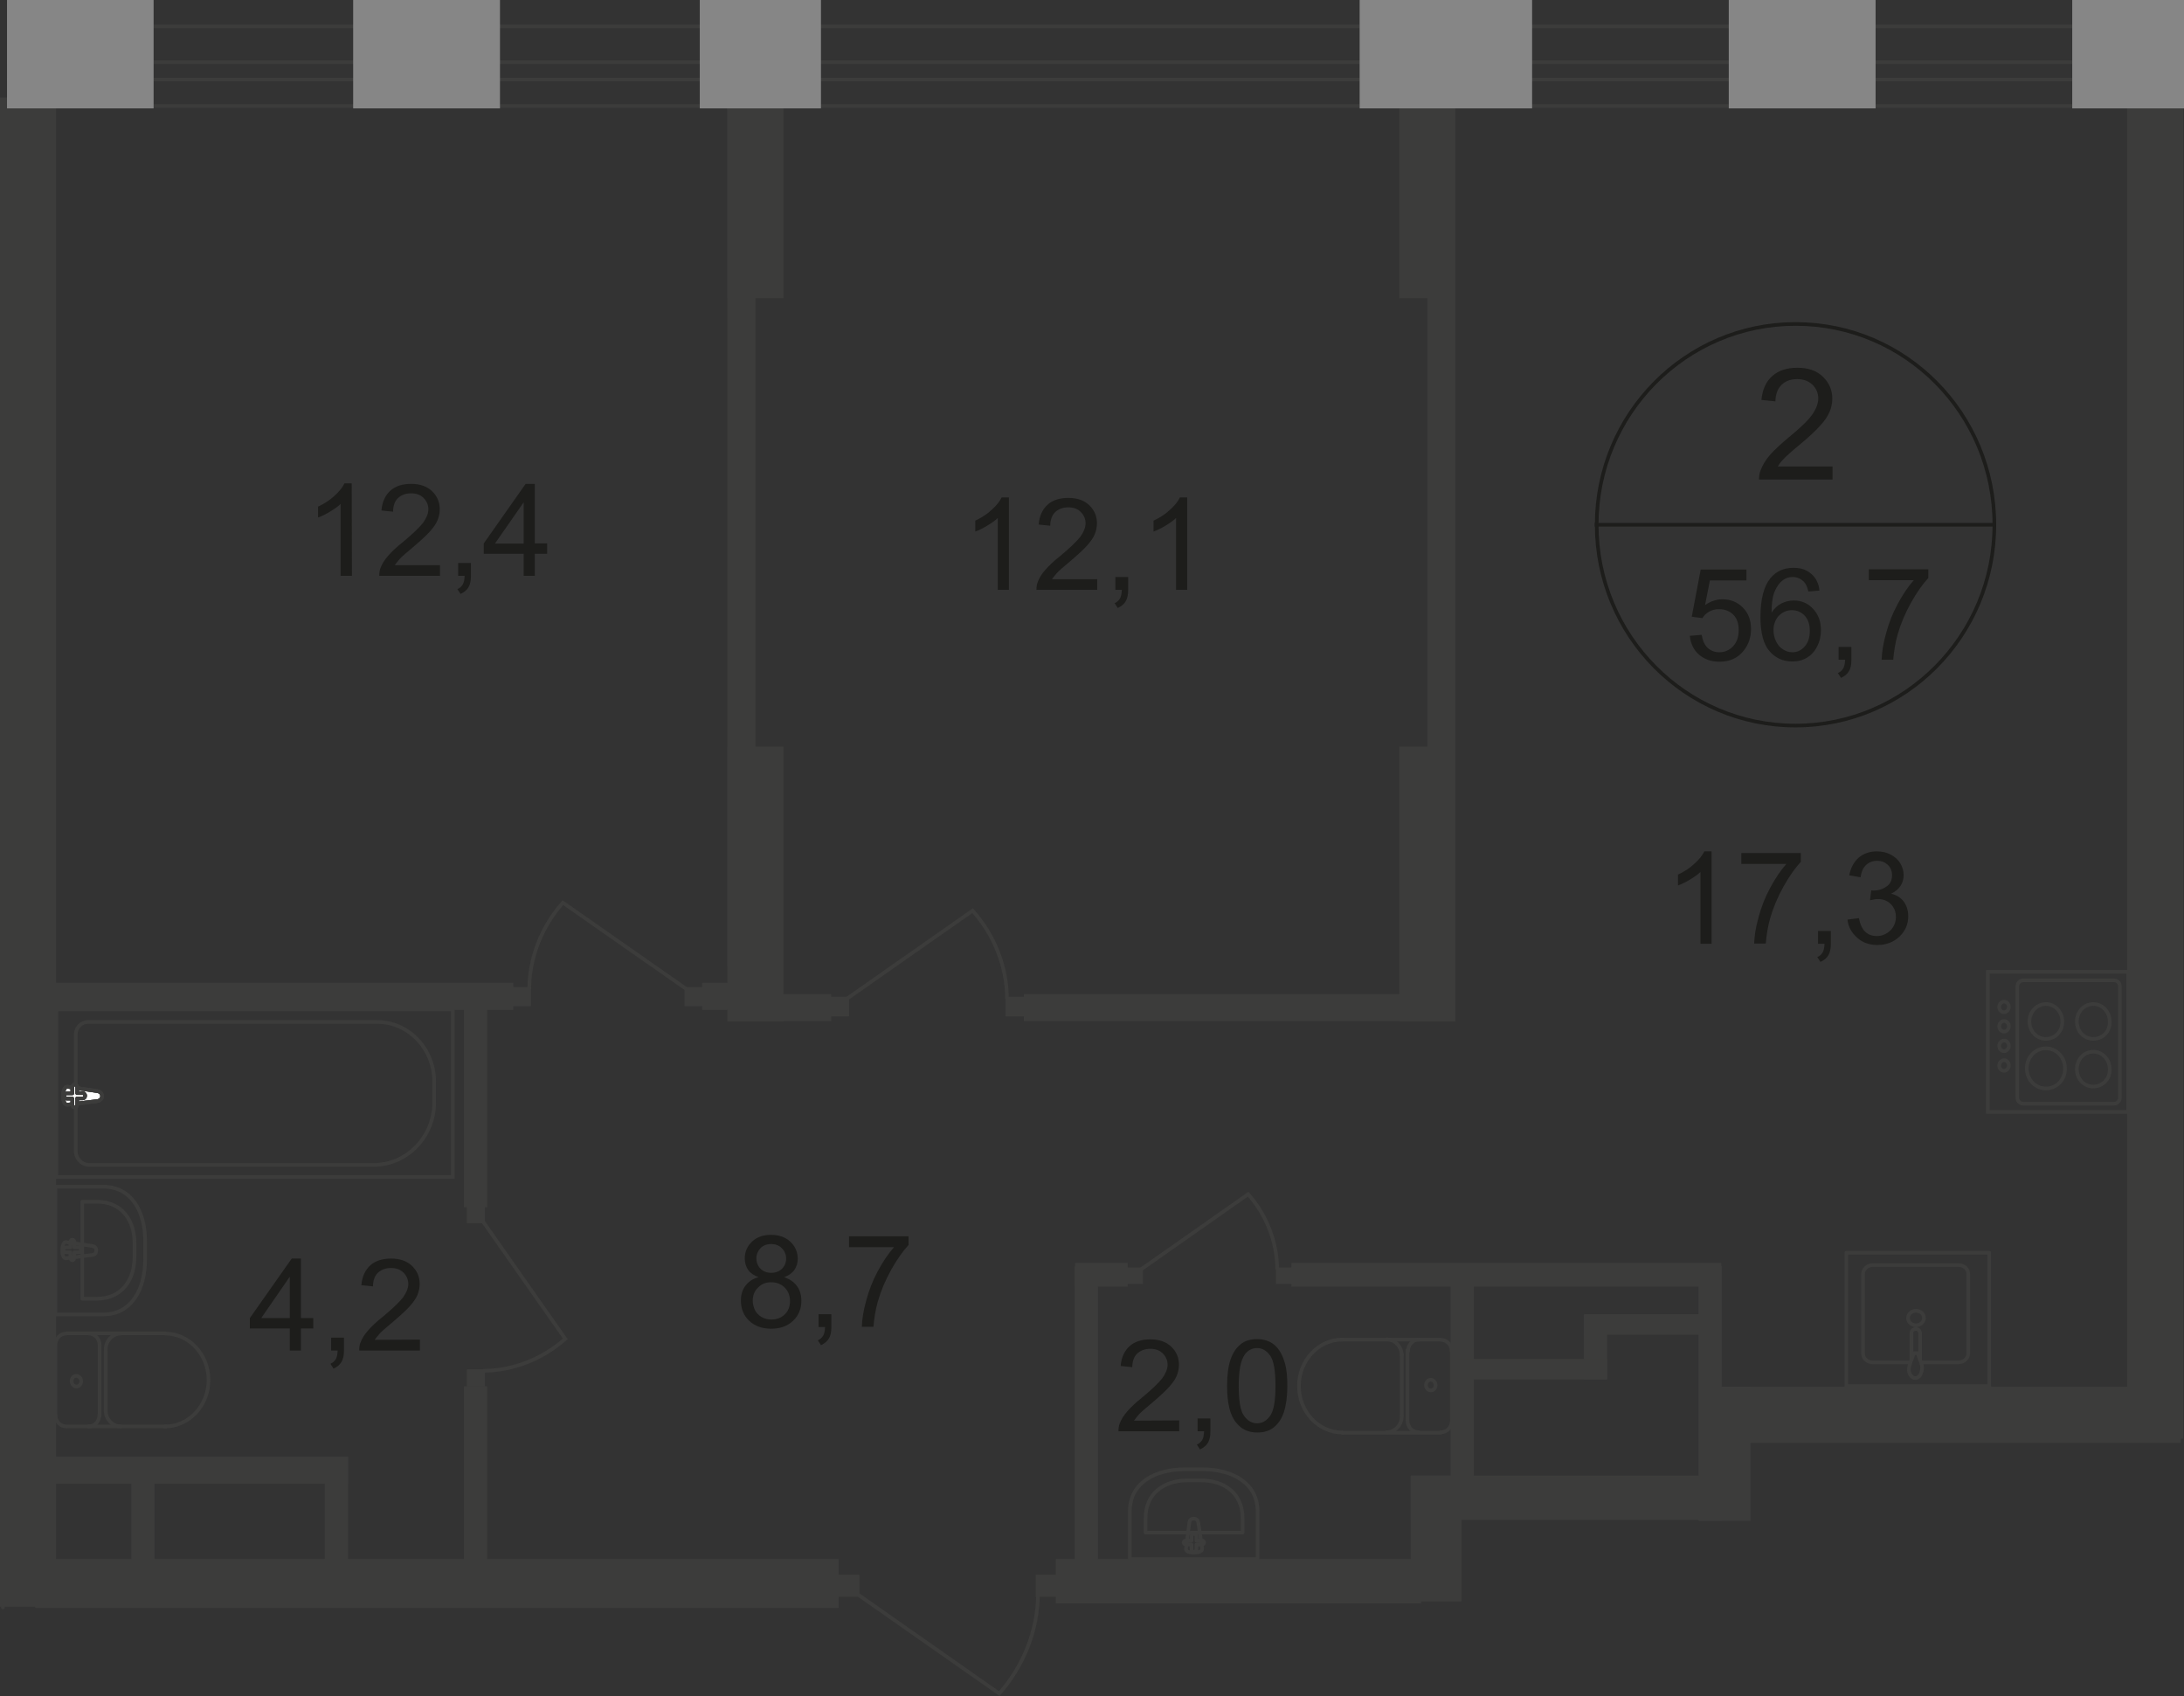 <?xml version="1.0" encoding="utf-8"?>
<!-- Generator: Adobe Illustrator 26.0.0, SVG Export Plug-In . SVG Version: 6.00 Build 0)  -->
<svg version="1.1" id="Слой_1" xmlns="http://www.w3.org/2000/svg" xmlns:xlink="http://www.w3.org/1999/xlink" x="0px" y="0px"
	 viewBox="0 0 902.9 701" style="enable-background:new 0 0 902.9 701;" xml:space="preserve">
<rect x="0" y="0" width="902.9" height="701" fill="#333333" stroke="none"/>
<style type="text/css">
	.st0{fill-rule:evenodd;clip-rule:evenodd;fill:#3C3C3B;}
	.st1{fill:none;stroke:#3C3C3B;stroke-width:1.5;stroke-miterlimit:22.926;}
	.st2{fill:none;stroke:#3C3C3B;stroke-width:1.5;stroke-linecap:round;stroke-linejoin:round;stroke-miterlimit:10;}
	.st3{fill:#3C3C3B;}
	.st4{fill:#FFFFFF;}
	.st5{fill-rule:evenodd;clip-rule:evenodd;fill:#868686;}
	.st6{fill:none;stroke:#1D1D1B;stroke-width:1.5;stroke-miterlimit:10;}
	.st7{enable-background:new    ;}
	.st8{fill:#1D1D1B;}
</style>
<polyline class="st0" points="0,664.1 0,40.3 23.2,40.3 23.2,664.1 "/>
<line class="st1" x1="890.4" y1="25.7" x2="2.9" y2="25.7"/>
<line class="st1" x1="2.9" y1="32.9" x2="890.4" y2="32.9"/>
<line class="st2" x1="1.2" y1="635.7" x2="1.2" y2="664.4"/>
<rect x="879.4" y="42.3" class="st0" width="23.2" height="552.3"/>
<polyline class="st0" points="901.6,596.4 702.7,596.4 702.7,573.2 901.6,573.2 "/>
<rect x="423.3" y="410.9" class="st0" width="169.4" height="11.2"/>
<path class="st2" d="M901.6,488.8"/>
<path class="st2" d="M901.6,461.3"/>
<path class="st2" d="M901.6,433.8"/>
<path class="st2" d="M901.6,406.4"/>
<path class="st2" d="M901.6,378.9"/>
<path class="st2" d="M901.6,351.5"/>
<path class="st2" d="M901.6,324.1"/>
<path class="st2" d="M901.6,296.5"/>
<path class="st2" d="M901.6,269.1"/>
<path class="st2" d="M901.6,241.6"/>
<path class="st2" d="M901.6,214.2"/>
<path class="st2" d="M901.6,186.7"/>
<path class="st2" d="M901.6,159.2"/>
<path class="st2" d="M901.6,131.7"/>
<rect x="343.2" y="412" class="st3" width="7.8" height="8.1"/>
<rect x="415.7" y="412" class="st3" width="7.6" height="8.1"/>
<path class="st1" d="M349.7,413.1l52.4-36.7c8.9,10,14.2,23.1,14.2,36.4"/>
<rect x="702.7" y="573.2" class="st0" width="21" height="55.4"/>
<rect x="583.2" y="609.9" class="st0" width="21" height="52"/>
<rect x="583.2" y="609.9" class="st0" width="130.5" height="18.3"/>
<rect x="436.5" y="644.4" class="st0" width="151" height="18.3"/>
<rect x="300.9" y="410.9" class="st0" width="42.7" height="11.2"/>
<rect x="290.3" y="406.2" class="st0" width="20.7" height="11.2"/>
<rect x="16.5" y="406.2" class="st0" width="195.7" height="11.2"/>
<rect x="300.7" y="308.6" class="st0" width="23.2" height="113.6"/>
<rect x="300.7" y="33" class="st0" width="11.6" height="366.4"/>
<rect x="300.7" y="41" class="st0" width="23.2" height="82.2"/>
<rect x="578.5" y="308.6" class="st0" width="23.2" height="113.6"/>
<rect x="590.1" y="33" class="st0" width="11.6" height="366.4"/>
<rect x="578.5" y="41" class="st0" width="23.2" height="82.2"/>
<rect x="14.6" y="644.4" class="st0" width="332.1" height="20.2"/>
<rect x="191.8" y="573" class="st0" width="9.6" height="81.6"/>
<rect x="191.8" y="411" class="st0" width="9.6" height="88"/>
<rect x="22" y="602.1" class="st0" width="121.9" height="11.2"/>
<rect x="54.3" y="607.7" class="st0" width="9.6" height="52.3"/>
<rect x="134.3" y="602.1" class="st0" width="9.6" height="55"/>
<rect x="444.3" y="523.4" class="st0" width="9.6" height="128.9"/>
<rect x="702.2" y="523.4" class="st0" width="9.6" height="105.2"/>
<rect x="599.7" y="523.4" class="st0" width="9.6" height="96.1"/>
<rect x="654.8" y="543.3" class="st0" width="9.6" height="26.8"/>
<rect x="533.9" y="522" class="st0" width="177.7" height="9.8"/>
<rect x="602.7" y="561.7" class="st0" width="61.7" height="8.5"/>
<rect x="655" y="543.2" class="st0" width="53.9" height="8.5"/>
<rect x="444.5" y="522" class="st0" width="21.7" height="9.8"/>
<rect x="23.3" y="417.2" class="st1" width="163.9" height="69.3"/>
<path class="st1" d="M154.5,481.5H36.9c-3.1,0-5.6-2.6-5.6-5.9v-47.9c0-3,2.3-5.3,5.2-5.3h119.4c13,0,23.6,11.1,23.6,24.7v8.6
	C179.5,469.9,168.2,481.5,154.5,481.5z"/>
<path class="st4" d="M40.3,451l-12.4-1.8c-2.3-0.3-2.6,7.6,0,7.4l12.4-1.5c1-0.1,1.9-1,1.9-2C42.2,452,41.4,451.2,40.3,451"/>
<path class="st1" d="M40.3,451l-12.4-1.8c-2.3-0.3-2.6,7.6,0,7.4l12.4-1.5c1-0.1,1.9-1,1.9-2C42.2,452,41.4,451.2,40.3,451z"/>
<path class="st1" d="M40.3,451l-12.4-1.8c-2.3-0.3-2.6,7.6,0,7.4l12.4-1.5c1-0.1,1.9-1,1.9-2C42.2,452,41.4,451.2,40.3,451z"/>
<path class="st2" d="M40.3,451l-12.4-1.8c-2.3-0.3-2.6,7.6,0,7.4l12.4-1.5c1-0.1,1.9-1,1.9-2C42.2,452,41.4,451.2,40.3,451z"/>
<path class="st4" d="M30.9,448.3L30.9,448.3c-0.5,0-1,0.4-1,1.1v2.5h-2.3c-0.5,0-1,0.4-1,1.1c0,0.5,0.4,1.1,1,1.1h2.3v2.5
	c0,0.5,0.4,1.1,1,1.1c0.5,0,1-0.4,1-1.1V454h2.3c0.5,0,1-0.4,1-1.1c0-0.5-0.4-1.1-1-1.1h-2.3v-2.5C31.9,448.8,31.4,448.3,30.9,448.3
	"/>
<path class="st2" d="M30.9,448.3L30.9,448.3c-0.5,0-1,0.4-1,1.1v2.5h-2.3c-0.5,0-1,0.4-1,1.1c0,0.5,0.4,1.1,1,1.1h2.3v2.5
	c0,0.5,0.4,1.1,1,1.1c0.5,0,1-0.4,1-1.1V454h2.3c0.5,0,1-0.4,1-1.1c0-0.5-0.4-1.1-1-1.1h-2.3v-2.5C31.9,448.8,31.4,448.3,30.9,448.3
	z"/>
<path class="st2" d="M30.9,448.3L30.9,448.3c-0.5,0-1,0.4-1,1.1v2.5h-2.3c-0.5,0-1,0.4-1,1.1c0,0.5,0.4,1.1,1,1.1h2.3v2.5
	c0,0.5,0.4,1.1,1,1.1c0.5,0,1-0.4,1-1.1V454h2.3c0.5,0,1-0.4,1-1.1c0-0.5-0.4-1.1-1-1.1h-2.3v-2.5C31.9,448.8,31.4,448.3,30.9,448.3
	z"/>
<path class="st2" d="M30.9,448.3L30.9,448.3c-0.5,0-1,0.4-1,1.1v2.5h-2.3c-0.5,0-1,0.4-1,1.1c0,0.5,0.4,1.1,1,1.1h2.3v2.5
	c0,0.5,0.4,1.1,1,1.1c0.5,0,1-0.4,1-1.1V454h2.3c0.5,0,1-0.4,1-1.1c0-0.5-0.4-1.1-1-1.1h-2.3v-2.5C31.9,448.8,31.4,448.3,30.9,448.3
	z"/>
<path class="st2" d="M42.7,490.5H22.9v52.8h19.8c11.5,0,17.3-10.2,17.3-22.8v-7.2C60.1,500.7,54.3,490.5,42.7,490.5z"/>
<path class="st2" d="M40,496.7h-6v40.1h6c10.4,0,15.6-7.8,15.6-17.3V514C55.7,504.5,50.4,496.7,40,496.7z"/>
<path class="st2" d="M38.2,515l-10.9-1.6c-2-0.3-2.2,7,0,6.7l10.9-1.4c1-0.1,1.6-0.8,1.6-1.8C39.9,515.9,39.2,515.2,38.2,515z"/>
<path class="st2" d="M29.9,512.4L29.9,512.4c-0.5,0-0.8,0.4-0.8,1v2.2h-2c-0.5,0-0.8,0.4-0.8,1s0.4,1,0.8,1h2v2.3c0,0.5,0.4,1,0.8,1
	c0.5,0,0.8-0.4,0.8-1v-2.3h2c0.5,0,0.8-0.4,0.8-1c0-0.5-0.4-1-0.8-1h-2v-2.2C30.9,513,30.4,512.4,29.9,512.4z"/>
<path class="st2" d="M27.4,551.2c-2.6,0-4.5,2.2-4.5,4.8"/>
<line class="st2" x1="27.6" y1="551.1" x2="68.4" y2="551.1"/>
<path class="st2" d="M68.3,589.6c9.8,0,17.9-8.6,17.9-19.2c0-10.6-8.1-19.2-17.9-19.2"/>
<line class="st2" x1="68.7" y1="589.6" x2="28" y2="589.6"/>
<path class="st2" d="M22.9,584.8c0,2.6,2,4.8,4.5,4.8"/>
<line class="st2" x1="22.9" y1="585.2" x2="22.9" y2="556.4"/>
<path class="st2" d="M29.6,570.9c0,1.2,1,2.2,2,2.2c1.1,0,2-1,2-2.2s-1-2.2-2-2.2C30.4,568.7,29.6,569.6,29.6,570.9z"/>
<path class="st2" d="M36.6,589.6c2.6,0,4.5-2.2,4.5-4.8"/>
<line class="st2" x1="41.2" y1="585.2" x2="41.2" y2="556.4"/>
<path class="st2" d="M41.2,556c0-2.6-2-4.8-4.5-4.8"/>
<path class="st2" d="M50,551.2c-3.4,0-6.3,2.9-6.3,6.6"/>
<line class="st2" x1="43.7" y1="558.2" x2="43.7" y2="583.4"/>
<path class="st2" d="M43.7,583c0,3.5,2.7,6.6,6.3,6.6"/>
<rect x="821.8" y="401.7" class="st1" width="58" height="57.9"/>
<path class="st1" d="M873.9,456.2h-37.4c-1.4,0-2.5-1.1-2.5-2.5v-46c0-1.4,1.1-2.5,2.5-2.5h37.4c1.4,0,2.5,1.1,2.5,2.5v46
	C876.4,455.1,875.3,456.2,873.9,456.2z"/>
<path class="st1" d="M865.4,449.1c-3.8,0-6.8-3.1-6.8-7.2c0-4,3-7.2,6.8-7.2s6.8,3.3,6.8,7.2C872.4,445.8,869.3,449.1,865.4,449.1z"
	/>
<path class="st1" d="M865.4,429.4c-3.8,0-6.8-3.1-6.8-7.2c0-4,3-7.2,6.8-7.2s6.8,3.3,6.8,7.2C872.4,426.3,869.3,429.4,865.4,429.4z"
	/>
<path class="st1" d="M845.8,429.4c-3.8,0-6.8-3.1-6.8-7.2c0-4,3.1-7.2,6.8-7.2c3.8,0,6.8,3.3,6.8,7.2
	C852.7,426.3,849.6,429.4,845.8,429.4z"/>
<path class="st1" d="M845.8,449.9c-4.4,0-7.9-3.7-7.9-8.3s3.5-8.3,7.9-8.3s7.9,3.7,7.9,8.3C853.8,446.2,850.3,449.9,845.8,449.9z"/>
<path class="st1" d="M828.5,442.6c-1.1,0-2-1-2-2.2s1-2.2,2-2.2c1.1,0,2,1,2,2.2S829.5,442.6,828.5,442.6z"/>
<path class="st1" d="M828.5,434.5c-1.1,0-2-1-2-2.2s1-2.2,2-2.2c1.1,0,2,1,2,2.2S829.5,434.5,828.5,434.5z"/>
<path class="st1" d="M828.5,426.4c-1.1,0-2-1-2-2.2s1-2.2,2-2.2c1.1,0,2,1,2,2.2S829.5,426.4,828.5,426.4z"/>
<path class="st1" d="M828.5,418.4c-1.1,0-2-1-2-2.2s1-2.2,2-2.2c1.1,0,2,1,2,2.2S829.5,418.4,828.5,418.4z"/>
<path class="st2" d="M789.4,563.1h-15.2c-2.2,0-4-1.6-4-3.7v-32.8c0-2,1.8-3.7,4-3.7h35.5c2.2,0,4,1.6,4,3.7v32.8c0,2-1.8,3.7-4,3.7
	h-15.4"/>
<path class="st1" d="M795.4,544.8c0,1.6-1.5,3-3.3,3s-3.3-1.4-3.3-3s1.5-3,3.3-3C794.1,541.8,795.4,543.2,795.4,544.8z"/>
<path class="st1" d="M793.8,561.9v-10.8c0-1-0.8-1.8-1.8-1.8s-1.8,0.8-1.8,1.8v10.8"/>
<path class="st1" d="M789.7,563.5c0.5-1.5,0.8-2.3,1.1-3c0.1-0.4,0.3-0.8,0.4-1.1l0.1-0.1c0.1,0,0.3,0,0.3,0h0.4h0.4
	c0.1,0,0.3,0,0.3,0c0.1,0,0.1,0.1,0.1,0.1c0.1,0.3,0.3,0.7,0.4,1.1c0.3,0.7,0.5,1.5,1.1,3c0.4,1,0.4,2.2,0.1,3.4
	c-0.4,1.5-1.2,2.7-2.6,2.7c-1.2,0-2.2-1.1-2.6-2.7C789.1,565.8,789.3,564.6,789.7,563.5z"/>
<rect x="763.3" y="517.8" class="st2" width="59.1" height="55.1"/>
<path class="st2" d="M595.7,592c2.6,0,4.5-2.2,4.5-4.8"/>
<line class="st2" x1="595.6" y1="592.2" x2="554.9" y2="592.2"/>
<path class="st2" d="M554.9,553.7c-9.8,0-17.9,8.6-17.9,19.2c0,10.6,8.1,19.2,17.9,19.2"/>
<line class="st2" x1="554.5" y1="553.7" x2="595.3" y2="553.7"/>
<path class="st2" d="M600.2,558.6c0-2.6-2-4.8-4.5-4.8"/>
<line class="st2" x1="600.2" y1="558" x2="600.2" y2="586.8"/>
<path class="st2" d="M593.5,572.5c0-1.2-1-2.2-2-2.2s-2,1-2,2.2s1,2.2,2,2.2C592.7,574.7,593.5,573.7,593.5,572.5z"/>
<path class="st2" d="M586.6,553.7c-2.6,0-4.5,2.2-4.5,4.8"/>
<line class="st2" x1="581.9" y1="558" x2="581.9" y2="586.8"/>
<path class="st2" d="M581.9,587.2c0,2.6,2,4.8,4.5,4.8"/>
<path class="st2" d="M573.2,592c3.4,0,6.3-2.9,6.3-6.6"/>
<line class="st2" x1="579.5" y1="585.1" x2="579.5" y2="559.8"/>
<path class="st2" d="M579.5,560.2c0-3.5-2.7-6.6-6.3-6.6"/>
<path class="st2" d="M519.9,624.6v19.8h-52.8v-19.8c0-11.5,10.2-17.3,22.8-17.3h7.2C509.7,607.3,519.9,613.2,519.9,624.6z"/>
<path class="st2" d="M513.7,627.5v6h-40.1v-6c0-10.4,7.8-15.6,17.3-15.6h5.5C505.9,611.8,513.7,617.1,513.7,627.5z"/>
<path class="st2" d="M495.4,629.3l1.6,10.9c0.3,2-7,2.2-6.7,0l1.4-10.9c0.1-1,0.8-1.6,1.8-1.6C494.6,627.7,495.2,628.3,495.4,629.3z
	"/>
<path class="st2" d="M497.8,637.6L497.8,637.6c0,0.5-0.4,0.8-1,0.8h-2.2v2c0,0.5-0.4,1-1,1c-0.5,0-1-0.4-1-1v-2h-2.3
	c-0.5,0-1-0.4-1-0.8c0-0.5,0.4-0.8,1-0.8h2.3v-2c0-0.5,0.4-0.8,1-0.8c0.5,0,1,0.4,1,0.8v2h2.2C497.4,636.7,497.8,637.1,497.8,637.6z
	"/>
<rect x="283" y="408" class="st3" width="7.6" height="7.9"/>
<rect x="212" y="408" class="st3" width="7.5" height="7.9"/>
<path class="st1" d="M284.2,409.1l-51.5-36c-8.7,9.8-13.9,22.7-13.9,35.9"/>
<rect x="346.6" y="650.9" class="st3" width="8.7" height="9.1"/>
<rect x="428.2" y="650.9" class="st3" width="8.6" height="9.1"/>
<path class="st1" d="M354,658.6l59.1,41.4c10-11.3,16-26.1,16-41.2"/>
<rect x="465.9" y="523.9" class="st3" width="6.6" height="6.8"/>
<rect x="527.5" y="523.9" class="st3" width="6.6" height="6.8"/>
<path class="st1" d="M471.4,524.9l44.6-31.3c7.5,8.5,12,19.7,12,31"/>
<rect x="193" y="498.4" class="st3" width="7.5" height="7.2"/>
<rect x="193" y="566" class="st3" width="7.5" height="7.1"/>
<path class="st1" d="M199.4,504.5l34.3,48.9c-9.4,8.3-21.6,13.2-34.1,13.2"/>
<line class="st1" x1="890.7" y1="43.8" x2="8.7" y2="43.8"/>
<line class="st1" x1="8.7" y1="10.9" x2="890.7" y2="10.9"/>
<polyline class="st5" points="2.9,0 63.5,0 63.5,44.8 2.9,44.8 "/>
<rect x="146" class="st5" width="60.7" height="44.8"/>
<rect x="289.3" class="st5" width="50.1" height="44.8"/>
<rect x="562.1" class="st5" width="71.3" height="44.8"/>
<polyline class="st5" points="902.9,44.8 856.7,44.8 856.7,0 902.9,0 "/>
<path class="st6" d="M824.5,216.9c0,45.9-36.9,83-82.2,83c-45.5,0-82.2-37.1-82.2-83s36.9-83,82.2-83
	C787.8,133.9,824.5,171,824.5,216.9z"/>
<line class="st6" x1="659.3" y1="216.9" x2="825.2" y2="216.9"/>
<g class="st7">
	<path class="st8" d="M757.6,192.8v5.4h-30.4c0-1.4,0.2-2.7,0.7-3.9c0.8-2.1,2-4.1,3.7-6.1s4.2-4.3,7.4-7c5-4.1,8.4-7.3,10.1-9.7
		s2.6-4.7,2.6-6.8c0-2.2-0.8-4.1-2.4-5.7c-1.6-1.5-3.7-2.3-6.3-2.3c-2.7,0-4.9,0.8-6.5,2.4c-1.6,1.6-2.5,3.9-2.5,6.8l-5.8-0.6
		c0.4-4.3,1.9-7.6,4.5-9.9s6.1-3.4,10.4-3.4c4.4,0,7.9,1.2,10.5,3.7s3.9,5.5,3.9,9.1c0,1.8-0.4,3.7-1.1,5.4c-0.8,1.8-2,3.7-3.8,5.6
		c-1.7,2-4.6,4.7-8.7,8.1c-3.4,2.8-5.6,4.8-6.5,5.8c-1,1-1.8,2-2.4,3.1L757.6,192.8L757.6,192.8z"/>
</g>
<g class="st7">
	<path class="st8" d="M707.7,390.1H703v-29.7c-1.1,1.1-2.6,2.1-4.4,3.2c-1.8,1.1-3.5,1.9-4.9,2.4v-4.5c2.6-1.2,4.9-2.7,6.8-4.5
		c1.9-1.7,3.3-3.4,4.1-5.1h3v38.2H707.7z"/>
	<path class="st8" d="M719.9,357.1v-4.5h24.6v3.6c-2.4,2.6-4.8,6-7.2,10.3s-4.2,8.6-5.5,13.1c-0.9,3.2-1.5,6.7-1.8,10.4h-4.8
		c0.1-3,0.6-6.6,1.8-10.8c1.1-4.2,2.7-8.3,4.8-12.2s4.3-7.2,6.7-9.9H719.9z"/>
	<path class="st8" d="M751.6,390.1v-5.3h5.3v5.3c0,2-0.3,3.5-1,4.7s-1.8,2.1-3.3,2.8l-1.3-2c1-0.4,1.7-1.1,2.2-1.9s0.7-2,0.8-3.6
		H751.6z"/>
	<path class="st8" d="M763.8,380.1l4.7-0.6c0.5,2.6,1.4,4.5,2.7,5.7s2.9,1.7,4.7,1.7c2.2,0,4-0.8,5.6-2.3c1.5-1.5,2.3-3.4,2.3-5.6
		c0-2.1-0.7-3.9-2.1-5.3c-1.4-1.4-3.2-2.1-5.3-2.1c-0.9,0-2,0.2-3.3,0.5l0.5-4.1c0.3,0,0.6,0.1,0.8,0.1c2,0,3.8-0.5,5.4-1.6
		c1.6-1,2.4-2.6,2.4-4.8c0-1.7-0.6-3.1-1.7-4.2c-1.2-1.1-2.6-1.7-4.5-1.7c-1.8,0-3.3,0.6-4.5,1.7s-2,2.8-2.3,5.1l-4.7-0.8
		c0.6-3.1,1.9-5.5,3.9-7.3c2-1.7,4.5-2.6,7.5-2.6c2.1,0,4,0.4,5.7,1.3s3.1,2.1,4,3.6s1.4,3.2,1.4,4.9c0,1.6-0.4,3.1-1.3,4.5
		c-0.9,1.3-2.2,2.4-3.9,3.2c2.2,0.5,4,1.6,5.2,3.2s1.9,3.7,1.9,6.1c0,3.3-1.2,6.1-3.6,8.4c-2.4,2.3-5.5,3.5-9.2,3.5
		c-3.3,0-6.1-1-8.3-3S764.1,383.3,763.8,380.1z"/>
</g>
<g class="st7">
	<path class="st8" d="M145.5,238h-4.7v-29.7c-1.1,1.1-2.6,2.1-4.4,3.2c-1.8,1.1-3.5,1.9-4.9,2.4v-4.5c2.6-1.2,4.9-2.7,6.8-4.5
		c1.9-1.7,3.3-3.4,4.1-5.1h3L145.5,238L145.5,238z"/>
	<path class="st8" d="M181.9,233.5v4.5h-25.1c0-1.1,0.1-2.2,0.5-3.2c0.6-1.7,1.7-3.4,3.1-5s3.4-3.6,6.1-5.7c4.1-3.4,6.9-6.1,8.4-8
		c1.4-2,2.2-3.8,2.2-5.6s-0.7-3.4-2-4.7s-3-1.9-5.2-1.9s-4,0.7-5.4,2c-1.3,1.3-2,3.2-2,5.6l-4.8-0.5c0.3-3.6,1.6-6.3,3.7-8.2
		s5-2.8,8.6-2.8s6.5,1,8.6,3s3.2,4.5,3.2,7.5c0,1.5-0.3,3-0.9,4.5c-0.6,1.5-1.7,3-3.1,4.6s-3.8,3.8-7.2,6.7
		c-2.8,2.3-4.6,3.9-5.4,4.8s-1.4,1.7-2,2.5h18.7V233.5z"/>
	<path class="st8" d="M189.4,238v-5.3h5.3v5.3c0,2-0.3,3.5-1,4.7s-1.8,2.1-3.3,2.8l-1.3-2c1-0.4,1.7-1.1,2.2-1.9
		c0.5-0.8,0.7-2,0.8-3.6H189.4z"/>
	<path class="st8" d="M216.5,238v-9.1H200v-4.3l17.3-24.6h3.8v24.6h5.1v4.3h-5.1v9.1H216.5z M216.5,224.7v-17.1l-11.9,17.1H216.5z"
		/>
</g>
<g class="st7">
	<path class="st8" d="M698.6,262.8l4.9-0.4c0.4,2.4,1.2,4.2,2.5,5.4s2.9,1.8,4.8,1.8c2.2,0,4.1-0.8,5.7-2.5c1.6-1.7,2.3-3.9,2.3-6.7
		c0-2.7-0.7-4.8-2.2-6.3s-3.4-2.3-5.9-2.3c-1.5,0-2.9,0.3-4.1,1c-1.2,0.7-2.2,1.6-2.8,2.7l-4.4-0.6l3.7-19.5H722v4.5h-15.1l-2,10.2
		c2.3-1.6,4.7-2.4,7.2-2.4c3.3,0,6.1,1.1,8.4,3.4c2.3,2.3,3.4,5.2,3.4,8.9c0,3.4-1,6.4-3,8.9c-2.4,3.1-5.8,4.6-10,4.6
		c-3.5,0-6.3-1-8.5-2.9S698.9,266,698.6,262.8z"/>
	<path class="st8" d="M752.2,244.1l-4.6,0.4c-0.4-1.8-1-3.2-1.8-4c-1.3-1.3-2.8-2-4.7-2c-1.5,0-2.8,0.4-3.9,1.2
		c-1.5,1.1-2.6,2.6-3.5,4.7s-1.3,5-1.3,8.8c1.1-1.7,2.5-3,4.1-3.8s3.3-1.2,5.1-1.2c3.1,0,5.8,1.1,7.9,3.4c2.2,2.3,3.3,5.2,3.3,8.9
		c0,2.4-0.5,4.6-1.5,6.6s-2.4,3.6-4.2,4.7s-3.8,1.6-6.1,1.6c-3.9,0-7-1.4-9.5-4.3s-3.7-7.6-3.7-14.1c0-7.3,1.4-12.7,4.1-16
		c2.4-2.9,5.5-4.3,9.6-4.3c3,0,5.4,0.8,7.3,2.5C750.7,238.8,751.9,241.1,752.2,244.1z M733.2,260.4c0,1.6,0.3,3.1,1,4.6
		s1.6,2.6,2.9,3.4c1.2,0.8,2.5,1.2,3.9,1.2c2,0,3.7-0.8,5.1-2.4c1.4-1.6,2.1-3.7,2.1-6.5c0-2.6-0.7-4.7-2.1-6.2
		c-1.4-1.5-3.2-2.3-5.3-2.3s-3.9,0.8-5.4,2.3C734,256,733.2,258,733.2,260.4z"/>
	<path class="st8" d="M760.1,272.7v-5.3h5.3v5.3c0,2-0.3,3.5-1,4.7s-1.8,2.1-3.3,2.8l-1.3-2c1-0.4,1.7-1.1,2.2-1.9s0.7-2,0.8-3.6
		H760.1z"/>
	<path class="st8" d="M772.6,239.8v-4.5h24.6v3.6c-2.4,2.6-4.8,6-7.2,10.3s-4.2,8.6-5.5,13.1c-0.9,3.2-1.5,6.7-1.8,10.4h-4.8
		c0.1-3,0.6-6.6,1.8-10.8c1.1-4.2,2.7-8.3,4.8-12.2s4.3-7.2,6.7-9.9L772.6,239.8L772.6,239.8z"/>
</g>
<g class="st7">
	<path class="st8" d="M417.2,243.8h-4.7v-29.7c-1.1,1.1-2.6,2.1-4.4,3.2c-1.8,1.1-3.5,1.9-4.9,2.4v-4.5c2.6-1.2,4.9-2.7,6.8-4.5
		c1.9-1.7,3.3-3.4,4.1-5.1h3v38.2H417.2z"/>
	<path class="st8" d="M453.6,239.3v4.5h-25.1c0-1.1,0.1-2.2,0.5-3.2c0.6-1.7,1.7-3.4,3.1-5s3.4-3.6,6.1-5.7c4.1-3.4,6.9-6.1,8.4-8
		c1.4-2,2.2-3.8,2.2-5.6s-0.7-3.4-2-4.7s-3-1.9-5.2-1.9s-4,0.7-5.4,2c-1.3,1.3-2,3.2-2,5.6l-4.8-0.5c0.3-3.6,1.6-6.3,3.7-8.2
		s5-2.8,8.6-2.8s6.5,1,8.6,3s3.2,4.5,3.2,7.5c0,1.5-0.3,3-0.9,4.5s-1.7,3-3.1,4.6s-3.8,3.8-7.2,6.7c-2.8,2.3-4.6,3.9-5.4,4.8
		s-1.4,1.7-2,2.5h18.7V239.3z"/>
	<path class="st8" d="M461.1,243.8v-5.3h5.3v5.3c0,2-0.3,3.5-1,4.7s-1.8,2.1-3.3,2.8l-1.3-2c1-0.4,1.7-1.1,2.2-1.9
		c0.5-0.8,0.7-2,0.8-3.6H461.1z"/>
	<path class="st8" d="M490.9,243.8h-4.7v-29.7c-1.1,1.1-2.6,2.1-4.4,3.2c-1.8,1.1-3.5,1.9-4.9,2.4v-4.5c2.6-1.2,4.9-2.7,6.8-4.5
		c1.9-1.7,3.3-3.4,4.1-5.1h3v38.2H490.9z"/>
</g>
<g class="st7">
	<path class="st8" d="M313.6,527.9c-1.9-0.7-3.4-1.7-4.3-3s-1.4-2.9-1.4-4.7c0-2.8,1-5.1,3-7s4.6-2.8,7.9-2.8s6,1,8,2.9s3,4.3,3,7
		c0,1.8-0.5,3.3-1.4,4.6s-2.3,2.3-4.2,3c2.3,0.8,4.1,2,5.3,3.7c1.2,1.7,1.8,3.7,1.8,6.1c0,3.2-1.1,6-3.4,8.2s-5.3,3.3-9.1,3.3
		c-3.7,0-6.8-1.1-9.1-3.3c-2.3-2.2-3.4-5-3.4-8.3c0-2.5,0.6-4.5,1.9-6.2C309.5,529.7,311.3,528.5,313.6,527.9z M311.2,537.6
		c0,1.3,0.3,2.6,0.9,3.9c0.6,1.2,1.6,2.2,2.8,2.9s2.6,1,4,1c2.2,0,4.1-0.7,5.5-2.1c1.5-1.4,2.2-3.3,2.2-5.5s-0.7-4.1-2.2-5.6
		s-3.4-2.2-5.6-2.2s-4,0.7-5.4,2.2C311.9,533.6,311.2,535.4,311.2,537.6z M312.7,520c0,1.8,0.6,3.3,1.7,4.4s2.7,1.7,4.5,1.7
		s3.3-0.6,4.4-1.7c1.1-1.1,1.7-2.5,1.7-4.2s-0.6-3.1-1.8-4.3c-1.2-1.2-2.7-1.7-4.4-1.7c-1.8,0-3.3,0.6-4.4,1.7
		C313.3,517.1,312.7,518.5,312.7,520z"/>
	<path class="st8" d="M338.4,548.5v-5.3h5.3v5.3c0,2-0.3,3.5-1,4.7s-1.8,2.1-3.3,2.8l-1.3-2c1-0.4,1.7-1.1,2.2-1.9
		c0.5-0.8,0.7-2,0.8-3.6H338.4z"/>
	<path class="st8" d="M351,515.5V511h24.6v3.6c-2.4,2.6-4.8,6-7.2,10.3s-4.2,8.6-5.5,13.1c-0.9,3.2-1.5,6.7-1.8,10.4h-4.8
		c0.1-3,0.6-6.6,1.8-10.8c1.1-4.2,2.7-8.3,4.8-12.2s4.3-7.2,6.7-9.9L351,515.5L351,515.5z"/>
</g>
<g class="st7">
	<path class="st8" d="M119.8,558.2v-9.1h-16.5v-4.3l17.3-24.6h3.8v24.6h5.1v4.3h-5.1v9.1H119.8z M119.8,544.8v-17.1L108,544.8H119.8
		z"/>
	<path class="st8" d="M136.9,558.2v-5.3h5.3v5.3c0,2-0.3,3.5-1,4.7s-1.8,2.1-3.3,2.8l-1.3-2c1-0.4,1.7-1.1,2.2-1.9
		c0.5-0.8,0.7-2,0.8-3.6H136.9z"/>
	<path class="st8" d="M173.6,553.7v4.5h-25.1c0-1.1,0.1-2.2,0.5-3.2c0.6-1.7,1.7-3.4,3.1-5s3.4-3.6,6.1-5.7c4.1-3.4,6.9-6.1,8.4-8
		c1.4-2,2.2-3.8,2.2-5.6s-0.7-3.4-2-4.7s-3-1.9-5.2-1.9s-4,0.7-5.4,2c-1.3,1.3-2,3.2-2,5.6l-4.8-0.5c0.3-3.6,1.6-6.3,3.7-8.2
		s5-2.8,8.6-2.8s6.5,1,8.6,3s3.2,4.5,3.2,7.5c0,1.5-0.3,3-0.9,4.5c-0.6,1.5-1.7,3-3.1,4.6s-3.8,3.8-7.2,6.7
		c-2.8,2.3-4.6,3.9-5.4,4.8s-1.4,1.7-2,2.5L173.6,553.7L173.6,553.7z"/>
</g>
<g class="st7">
	<path class="st8" d="M487.5,587.1v4.5h-25.1c0-1.1,0.1-2.2,0.5-3.2c0.6-1.7,1.7-3.4,3.1-5s3.4-3.6,6.1-5.7c4.1-3.4,6.9-6.1,8.4-8
		c1.4-2,2.2-3.8,2.2-5.6s-0.7-3.4-2-4.7s-3-1.9-5.2-1.9s-4,0.7-5.4,2c-1.3,1.3-2,3.2-2,5.6l-4.8-0.5c0.3-3.6,1.6-6.3,3.7-8.2
		s5-2.8,8.6-2.8s6.5,1,8.6,3s3.2,4.5,3.2,7.5c0,1.5-0.3,3-0.9,4.5s-1.7,3-3.1,4.6s-3.8,3.8-7.2,6.7c-2.8,2.3-4.6,3.9-5.4,4.8
		s-1.4,1.7-2,2.5L487.5,587.1L487.5,587.1z"/>
	<path class="st8" d="M495.1,591.6v-5.3h5.3v5.3c0,2-0.3,3.5-1,4.7s-1.8,2.1-3.3,2.8l-1.3-2c1-0.4,1.7-1.1,2.2-1.9
		c0.5-0.8,0.7-2,0.8-3.6H495.1z"/>
	<path class="st8" d="M507.3,572.8c0-4.5,0.5-8.1,1.4-10.8s2.3-4.8,4.1-6.3c1.8-1.5,4.1-2.2,6.9-2.2c2,0,3.8,0.4,5.4,1.2
		c1.5,0.8,2.8,2,3.8,3.5s1.8,3.4,2.4,5.6c0.6,2.2,0.9,5.2,0.9,9c0,4.5-0.5,8-1.4,10.8s-2.3,4.8-4.1,6.3s-4.1,2.2-6.9,2.2
		c-3.7,0-6.5-1.3-8.6-3.9C508.5,585.1,507.3,580,507.3,572.8z M512.1,572.8c0,6.2,0.7,10.4,2.2,12.4c1.5,2.1,3.3,3.1,5.4,3.1
		s3.9-1,5.4-3.1s2.2-6.2,2.2-12.4s-0.7-10.4-2.2-12.5s-3.3-3.1-5.4-3.1c-2.1,0-3.8,0.9-5.1,2.7C512.9,562.3,512.1,566.6,512.1,572.8
		z"/>
</g>
<rect x="714.7" class="st5" width="60.7" height="44.8"/>
</svg>
